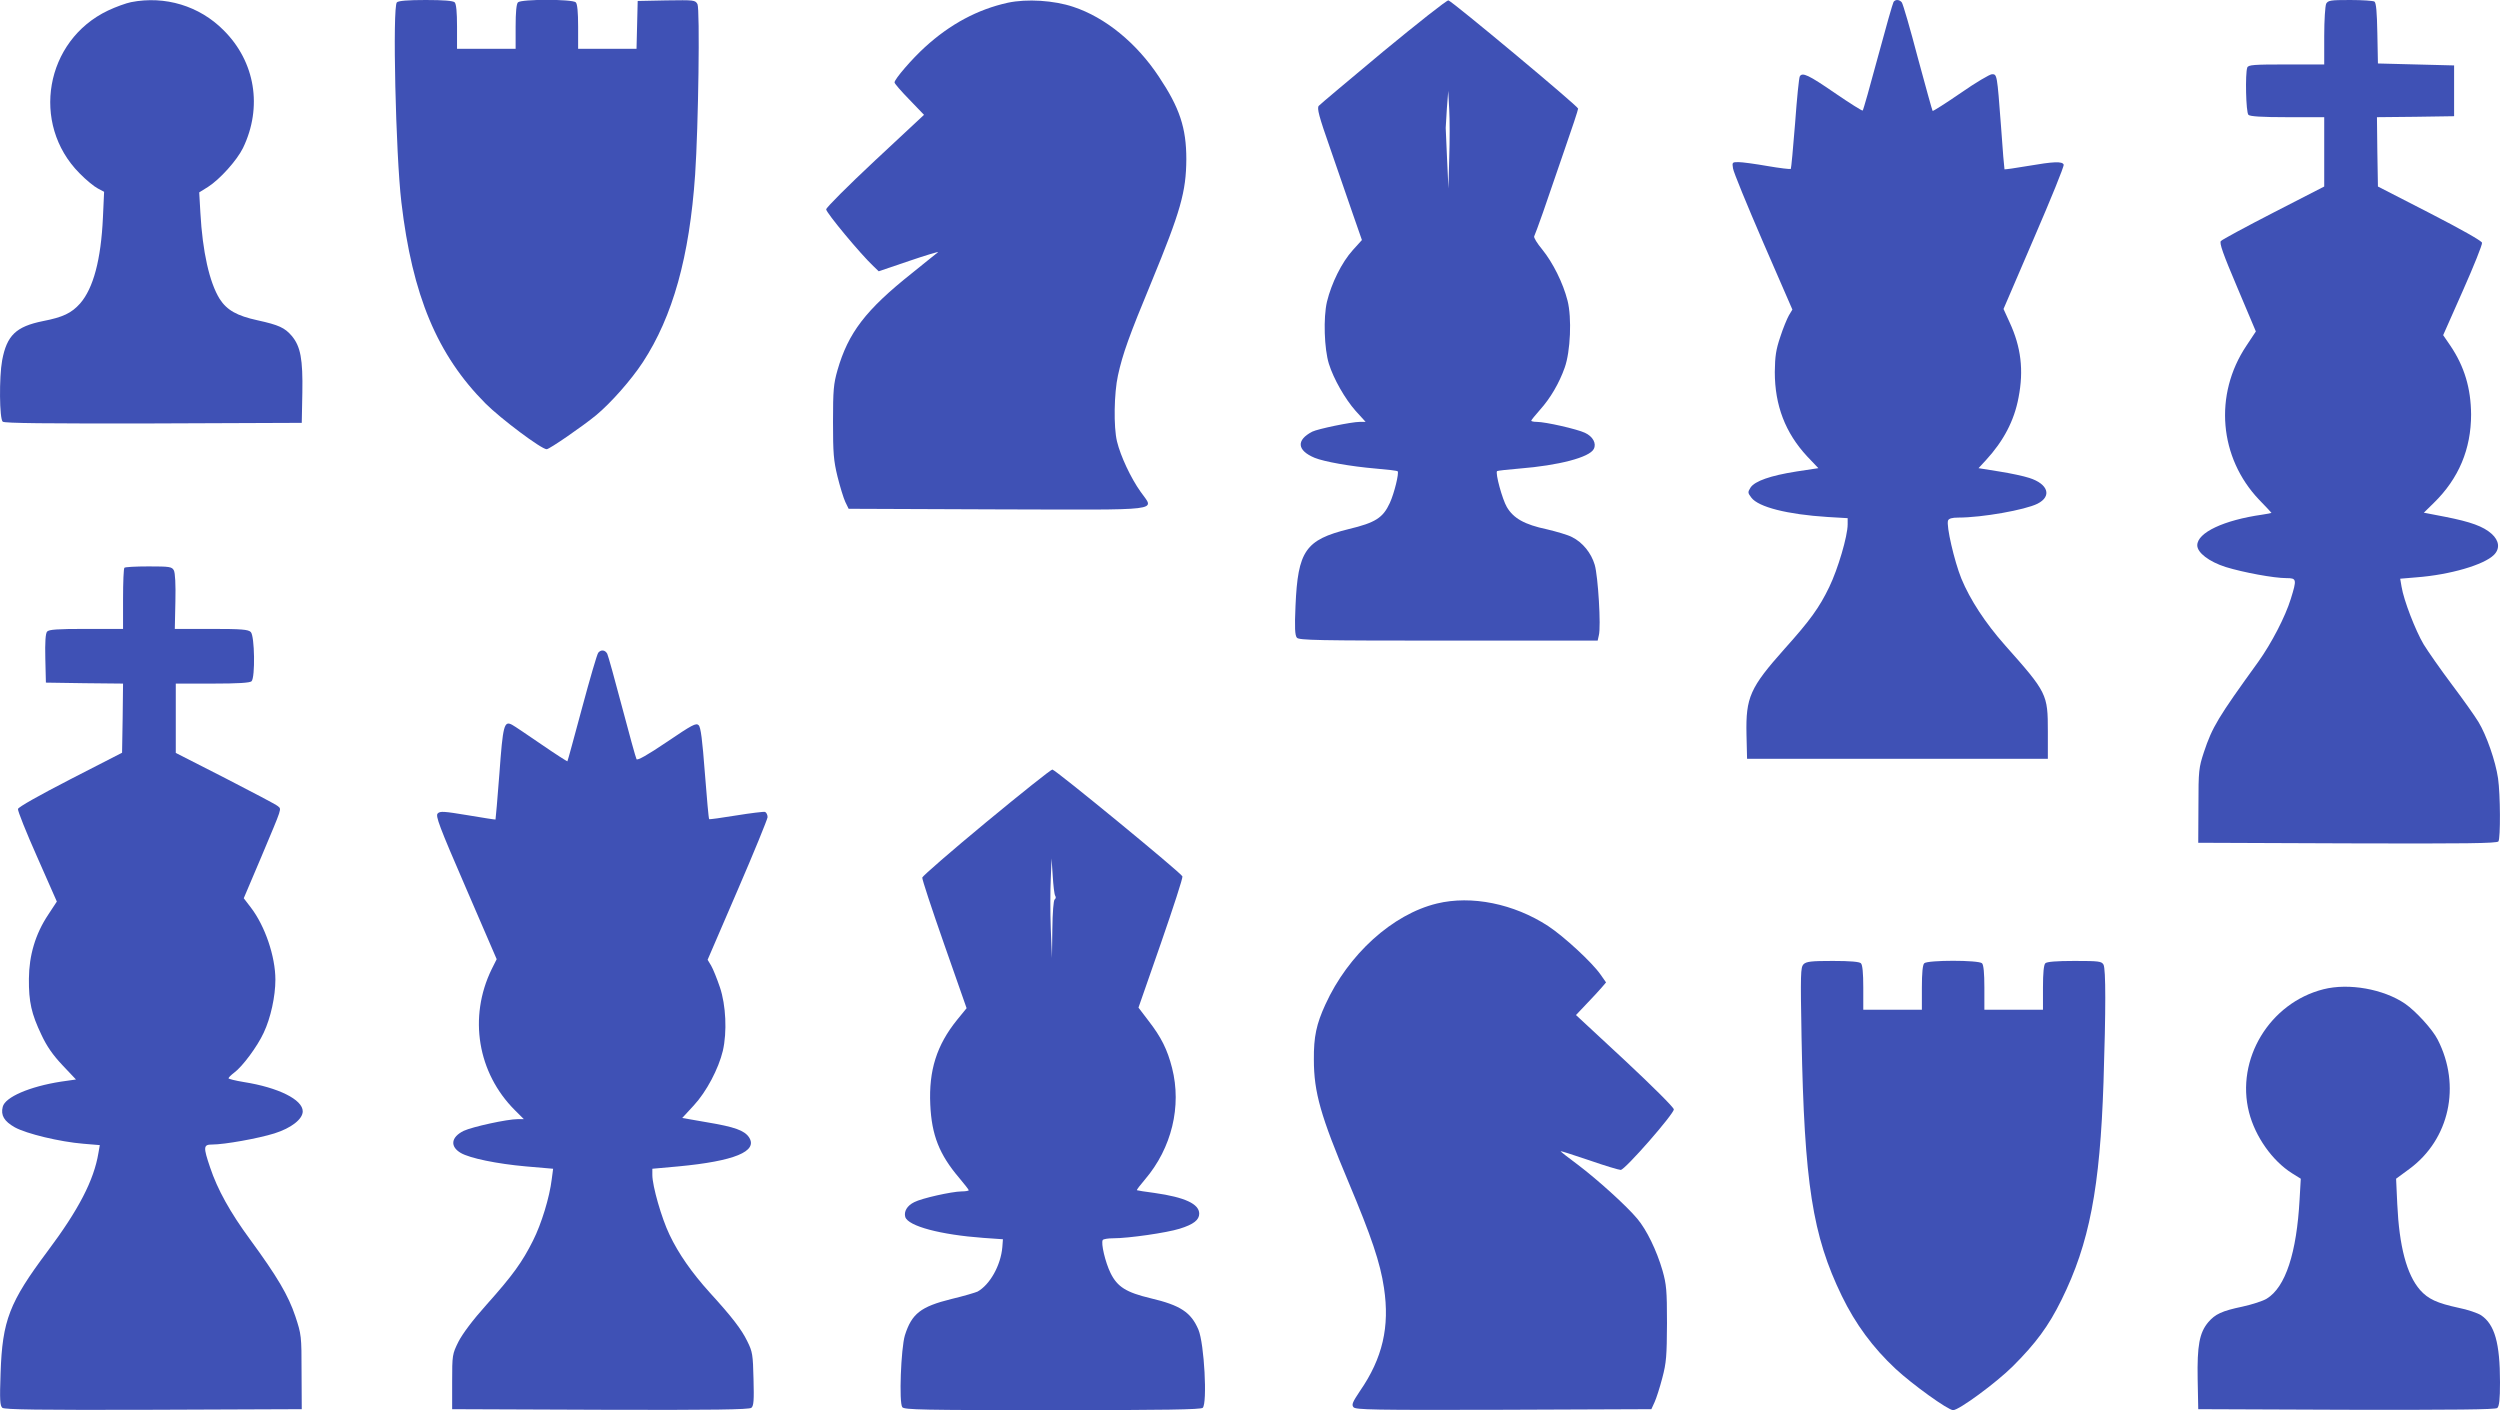 <?xml version="1.0" standalone="no"?>
<!DOCTYPE svg PUBLIC "-//W3C//DTD SVG 20010904//EN"
 "http://www.w3.org/TR/2001/REC-SVG-20010904/DTD/svg10.dtd">
<svg version="1.0" xmlns="http://www.w3.org/2000/svg"
 width="1280pt" height="722pt" viewBox="0 0 1280 722"
 preserveAspectRatio="xMidYMid meet">
<g transform="translate(0,722) scale(0.1,-0.1)"
fill="#3f51b5" stroke="none">
<path d="M671 7209 c-25 -5 -78 -24 -118 -43 -322 -153 -397 -580 -146 -833
33 -34 76 -69 94 -78 l32 -17 -6 -132 c-10 -216 -49 -362 -117 -440 -44 -49
-87 -70 -190 -90 -138 -28 -185 -73 -209 -201 -16 -87 -14 -300 3 -314 9 -8
220 -10 772 -9 l759 3 3 154 c3 172 -9 237 -54 291 -36 42 -66 56 -175 80
-106 23 -157 52 -194 109 -53 85 -88 243 -99 441 l-6 105 45 28 c61 39 148
136 179 199 101 209 63 442 -99 603 -124 125 -300 178 -474 144z"/>
<path d="M2032 7208 c-23 -23 -6 -778 23 -1023 56 -478 184 -783 431 -1031 78
-78 286 -234 313 -234 14 0 185 118 253 174 76 63 180 181 239 271 154 235
239 541 268 960 17 251 25 849 12 874 -12 21 -17 21 -159 19 l-147 -3 -3 -122
-3 -123 -149 0 -150 0 0 113 c0 75 -4 117 -12 125 -17 17 -279 17 -296 0 -8
-8 -12 -50 -12 -125 l0 -113 -150 0 -150 0 0 113 c0 75 -4 117 -12 125 -8 8
-56 12 -148 12 -92 0 -140 -4 -148 -12z"/>
<path d="M5160 7206 c-154 -34 -295 -109 -425 -228 -65 -59 -155 -163 -155
-180 0 -6 34 -45 76 -88 l75 -78 -250 -233 c-141 -132 -251 -242 -251 -251 0
-17 176 -229 241 -290 l28 -27 156 53 c85 29 152 49 148 45 -5 -3 -64 -52
-133 -107 -238 -189 -327 -306 -382 -497 -20 -70 -23 -102 -23 -265 0 -160 3
-198 23 -280 13 -52 31 -111 40 -130 l17 -35 761 -3 c871 -2 804 -11 734 90
-50 70 -103 183 -121 258 -18 74 -15 248 5 338 24 110 57 202 171 477 150 364
178 463 179 630 0 160 -34 263 -141 423 -114 172 -274 303 -438 357 -98 33
-237 42 -335 21z"/>
<path d="M7083 6957 c-175 -146 -324 -271 -331 -279 -10 -12 1 -54 59 -219 39
-112 91 -263 116 -336 l46 -132 -47 -52 c-56 -62 -109 -169 -132 -264 -19 -82
-14 -241 10 -318 24 -77 83 -180 137 -241 l51 -56 -30 0 c-42 0 -215 -36 -243
-50 -83 -43 -79 -96 12 -134 49 -20 184 -44 312 -55 60 -5 111 -11 113 -14 8
-8 -17 -112 -40 -162 -35 -76 -73 -101 -211 -134 -221 -55 -260 -111 -272
-393 -5 -112 -3 -151 7 -163 11 -13 101 -15 776 -15 l764 0 6 27 c12 44 -4
304 -21 361 -18 61 -62 115 -116 142 -20 11 -79 28 -129 40 -114 24 -171 56
-205 114 -23 39 -60 174 -50 184 2 2 54 8 115 13 200 16 358 57 380 100 15 28
-4 64 -45 83 -40 19 -202 56 -247 56 -16 0 -28 3 -28 6 0 3 20 28 45 56 53 59
98 136 126 215 30 83 37 256 15 343 -23 91 -75 195 -130 263 -26 31 -44 61
-41 67 3 5 23 60 45 122 21 62 70 205 109 317 39 112 71 208 71 215 0 12 -644
549 -664 554 -8 2 -157 -116 -333 -261z m337 -547 l-4 -155 -7 150 c-4 83 -7
155 -7 160 0 6 3 51 6 100 l7 90 5 -95 c3 -52 3 -165 0 -250z"/>
<path d="M9695 7210 c-4 -6 -40 -132 -80 -281 -40 -149 -75 -273 -78 -275 -2
-3 -67 38 -143 90 -135 93 -166 107 -179 85 -4 -5 -15 -113 -24 -239 -10 -127
-20 -232 -22 -235 -3 -2 -57 4 -120 15 -63 11 -129 20 -148 20 -32 0 -33 -1
-28 -32 2 -18 72 -188 154 -378 l150 -345 -18 -30 c-9 -16 -30 -66 -44 -110
-22 -65 -27 -98 -28 -180 0 -171 54 -311 165 -431 l58 -61 -112 -17 c-133 -21
-213 -49 -235 -82 -15 -24 -15 -27 4 -52 36 -48 184 -86 391 -99 l102 -6 0
-32 c0 -60 -50 -229 -94 -320 -51 -106 -98 -171 -229 -317 -177 -199 -199
-248 -195 -438 l3 -125 770 0 770 0 0 140 c0 191 -4 199 -219 441 -101 114
-179 233 -224 342 -36 89 -78 271 -68 297 4 10 20 15 53 15 121 0 341 39 405
71 75 38 55 101 -42 132 -27 9 -96 24 -154 33 l-106 17 38 41 c90 98 145 202
167 321 27 139 13 258 -46 385 l-31 68 156 363 c86 199 155 368 152 376 -7 18
-51 16 -185 -7 -63 -11 -116 -18 -118 -17 -1 2 -10 102 -18 223 -20 264 -20
264 -46 264 -11 0 -84 -43 -160 -96 -77 -53 -142 -94 -144 -92 -2 2 -36 125
-76 273 -39 149 -76 276 -82 283 -12 15 -33 16 -42 2z"/>
<path d="M11910 7201 c-5 -11 -10 -84 -10 -165 l0 -146 -194 0 c-168 0 -195
-2 -200 -16 -11 -30 -7 -229 6 -242 8 -8 67 -12 200 -12 l188 0 0 -178 0 -177
-259 -133 c-142 -73 -264 -139 -270 -146 -9 -10 11 -66 84 -238 l95 -225 -49
-74 c-167 -250 -139 -573 66 -788 35 -36 63 -66 63 -67 0 -1 -21 -5 -47 -9
-197 -28 -333 -92 -333 -157 0 -38 61 -84 145 -111 91 -28 247 -57 312 -57 52
0 53 -6 22 -106 -28 -91 -99 -228 -167 -323 -206 -285 -235 -333 -278 -462
-26 -79 -28 -94 -28 -274 l-1 -190 764 -3 c605 -2 766 0 773 10 11 18 10 240
-2 323 -13 89 -59 220 -100 288 -18 30 -79 116 -137 193 -57 76 -122 169 -144
205 -42 71 -102 226 -113 295 l-7 41 83 7 c172 13 346 64 397 115 32 32 27 73
-12 108 -43 38 -106 61 -238 87 l-109 21 51 50 c128 125 191 276 191 453 -1
134 -34 245 -106 352 l-37 54 101 228 c56 126 100 236 98 245 -2 10 -107 69
-268 152 l-265 136 -3 177 -2 178 197 2 198 3 0 130 0 130 -195 5 -195 5 -3
155 c-2 108 -6 156 -15 162 -6 4 -62 8 -124 8 -101 0 -113 -2 -123 -19z"/>
<path d="M637 4313 c-4 -3 -7 -75 -7 -160 l0 -153 -189 0 c-149 0 -191 -3
-200 -14 -8 -9 -11 -55 -9 -137 l3 -124 198 -3 197 -2 -2 -177 -3 -177 -265
-136 c-159 -82 -266 -142 -268 -152 -2 -9 42 -119 98 -245 l101 -229 -44 -67
c-66 -99 -98 -208 -99 -328 -1 -119 13 -180 64 -287 28 -60 59 -104 108 -156
l69 -73 -77 -11 c-160 -25 -286 -79 -298 -129 -11 -43 7 -74 62 -105 60 -33
230 -74 351 -84 l84 -7 -7 -40 c-23 -140 -102 -292 -261 -504 -195 -261 -231
-353 -240 -623 -5 -139 -3 -167 9 -178 12 -9 183 -12 774 -10 l759 3 -1 190
c0 186 -1 192 -32 286 -36 107 -92 202 -231 392 -103 140 -168 258 -205 369
-36 106 -35 118 10 118 63 0 236 31 319 57 86 27 145 73 145 113 0 60 -125
122 -302 150 -43 7 -78 16 -78 19 0 4 13 17 29 29 43 32 118 133 151 204 36
76 60 187 60 272 0 119 -53 275 -126 370 l-36 47 90 212 c110 262 104 242 84
260 -9 8 -131 72 -269 143 l-253 129 0 178 0 177 188 0 c133 0 192 4 200 12
19 19 16 232 -4 252 -13 13 -46 16 -202 16 l-187 0 3 140 c2 87 -1 147 -8 160
-10 18 -20 20 -129 20 -65 0 -121 -3 -124 -7z"/>
<path d="M3063 3878 c-6 -7 -43 -134 -83 -283 -40 -148 -73 -271 -75 -273 -1
-1 -61 37 -132 86 -72 49 -139 95 -151 101 -41 22 -47 -1 -65 -249 -10 -129
-19 -235 -20 -236 -1 -1 -65 9 -142 22 -121 20 -142 22 -154 9 -12 -12 7 -64
144 -380 l158 -366 -26 -52 c-119 -245 -72 -530 119 -721 l46 -46 -31 0 c-54
0 -232 -39 -277 -60 -65 -32 -71 -80 -15 -113 46 -27 186 -56 334 -69 l139
-12 -7 -53 c-11 -93 -53 -230 -96 -315 -55 -110 -104 -178 -238 -328 -71 -79
-123 -149 -144 -190 -31 -63 -32 -67 -32 -205 l0 -140 759 -3 c580 -2 762 1
773 10 12 10 14 38 11 147 -3 126 -5 140 -32 194 -29 60 -78 124 -193 250 -91
101 -159 198 -205 295 -41 85 -88 250 -88 306 l0 32 133 12 c287 27 409 77
362 149 -24 35 -72 53 -216 77 l-126 22 59 64 c65 70 127 188 149 280 22 96
16 233 -15 325 -15 44 -35 94 -45 111 l-18 30 153 355 c84 194 153 364 154
375 0 12 -6 24 -13 27 -6 2 -73 -6 -147 -18 -74 -12 -137 -21 -139 -19 -3 2
-12 108 -22 235 -13 171 -21 236 -32 246 -13 13 -33 2 -163 -86 -99 -67 -151
-96 -155 -88 -4 7 -37 127 -74 267 -37 140 -71 263 -76 273 -11 20 -32 22 -46
5z"/>
<path d="M5050 3011 c-179 -148 -326 -276 -328 -284 -2 -7 49 -161 112 -341
l115 -328 -49 -60 c-104 -129 -145 -258 -137 -433 7 -157 46 -256 149 -377 26
-31 48 -59 48 -62 0 -3 -17 -6 -37 -6 -51 -1 -204 -35 -242 -55 -37 -18 -54
-48 -46 -76 15 -47 181 -91 400 -107 l100 -7 -3 -40 c-8 -94 -64 -193 -127
-228 -11 -5 -71 -23 -134 -38 -157 -39 -203 -75 -238 -186 -20 -66 -31 -347
-13 -368 11 -13 103 -15 769 -15 575 0 760 3 769 12 24 24 8 328 -22 400 -38
89 -92 125 -245 161 -125 30 -170 58 -205 129 -27 55 -50 153 -40 169 3 5 27
9 54 9 78 0 273 28 340 49 71 22 100 45 100 77 0 50 -74 84 -228 106 -48 6
-89 13 -91 14 -2 2 17 27 42 56 136 160 188 374 138 570 -24 94 -55 157 -121
242 l-51 67 115 330 c63 182 113 335 110 342 -8 19 -651 547 -666 547 -7 0
-159 -121 -338 -269z m353 -378 c4 -6 3 -14 -3 -18 -6 -4 -11 -67 -12 -153
l-2 -147 -6 150 c-3 83 -3 197 0 255 l4 105 6 -90 c3 -49 8 -95 13 -102z"/>
<path d="M7357 2594 c-227 -55 -454 -260 -571 -517 -46 -100 -60 -165 -59
-282 0 -168 35 -289 178 -629 116 -276 162 -411 181 -540 30 -199 -7 -360
-123 -528 -38 -57 -44 -70 -33 -83 11 -13 99 -15 769 -13 l756 3 16 35 c9 19
27 75 40 125 21 79 23 113 24 280 0 169 -3 199 -23 270 -30 103 -81 208 -129
265 -54 65 -203 200 -305 277 -49 36 -88 67 -88 69 0 2 65 -19 145 -46 80 -28
154 -50 163 -50 22 0 272 286 272 310 0 10 -113 122 -250 250 l-251 233 53 56
c30 31 64 68 77 83 l24 28 -28 40 c-43 62 -187 195 -269 249 -175 114 -392
158 -569 115z"/>
<path d="M9234 2283 c-15 -16 -16 -46 -10 -378 14 -743 56 -1011 206 -1320 70
-144 159 -265 276 -374 85 -79 268 -211 294 -211 30 0 219 139 305 224 118
118 183 205 250 341 143 289 197 573 215 1115 12 371 12 577 0 601 -10 17 -22
19 -148 19 -94 0 -142 -4 -150 -12 -8 -8 -12 -50 -12 -125 l0 -113 -150 0
-150 0 0 113 c0 75 -4 117 -12 125 -17 17 -279 17 -296 0 -8 -8 -12 -50 -12
-125 l0 -113 -150 0 -150 0 0 113 c0 75 -4 117 -12 125 -8 8 -55 12 -144 12
-112 0 -135 -3 -150 -17z"/>
<path d="M11896 2155 c-276 -70 -450 -359 -381 -630 32 -125 119 -248 220
-312 l45 -28 -6 -105 c-15 -275 -72 -450 -168 -509 -19 -12 -75 -30 -125 -41
-105 -22 -139 -38 -175 -80 -45 -54 -57 -119 -54 -291 l3 -154 759 -3 c552 -1
763 1 772 9 10 9 14 43 14 132 0 200 -27 296 -97 343 -17 11 -69 29 -115 38
-111 24 -156 45 -197 91 -69 79 -107 224 -117 440 l-6 130 68 50 c205 151 266
426 145 662 -26 52 -112 146 -167 184 -110 75 -288 107 -418 74z"/>
</g>
</svg>
